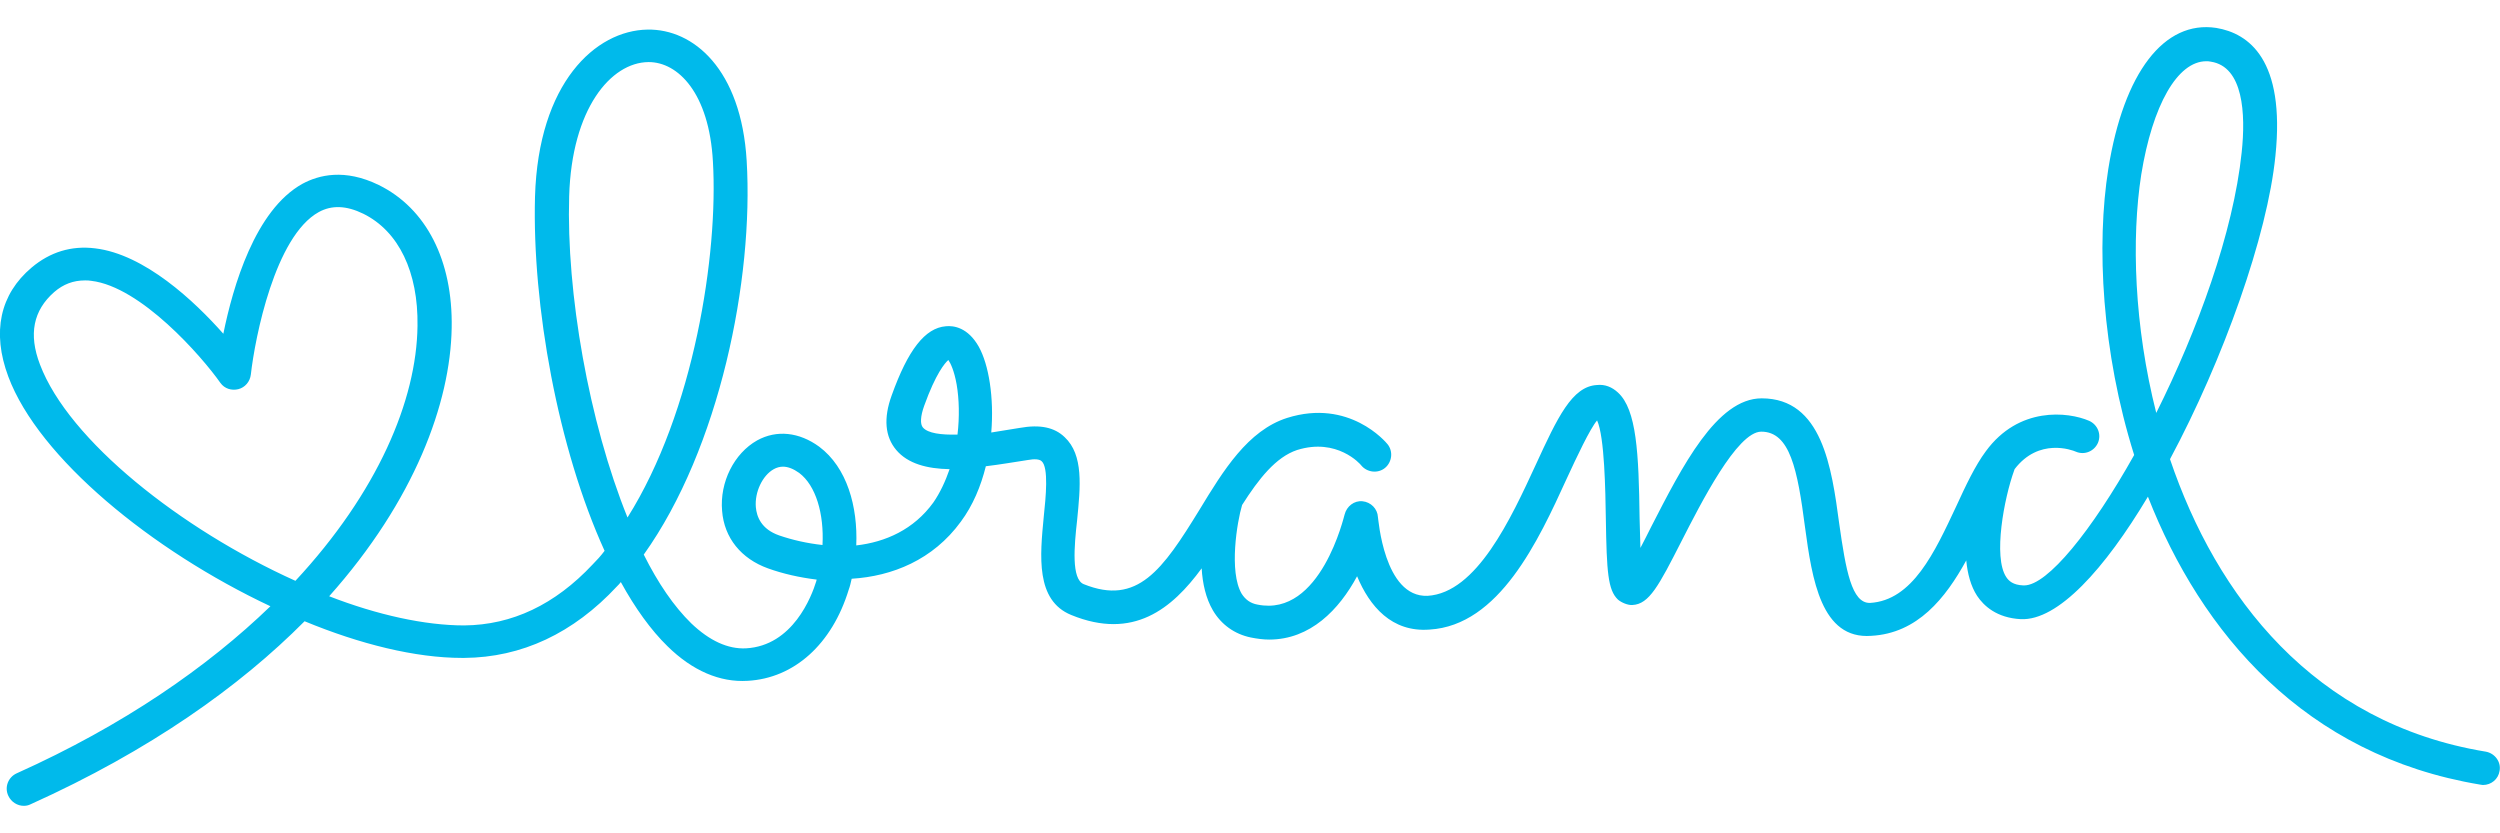 <?xml version="1.0" encoding="utf-8"?>
<!-- Generator: Adobe Illustrator 22.1.0, SVG Export Plug-In . SVG Version: 6.00 Build 0)  -->
<svg version="1.1" id="Izolovaný_režim" xmlns="http://www.w3.org/2000/svg" xmlns:xlink="http://www.w3.org/1999/xlink" x="0px"
	 y="0px" viewBox="0 0 600 200" style="enable-background:new 0 0 600 200;" xml:space="preserve">
<style type="text/css">
	.st0{fill:#00BAEB;}
</style>
<path class="st0" d="M596.6,180.4c-41.4-6.8-64.7-37.4-75.8-70.2c12.8-23.9,23.4-53.7,25.3-72.8c2.4-23.1-6.4-29.4-14.2-30.7
	c-12.5-1.9-22.2,10.7-25.9,33.8c-2.9,18.3-1.6,43.9,6.2,68.7c-10.2,18.2-20.8,31.3-26.4,31.3c-0.1,0-0.1,0-0.2,0
	c-2.5-0.1-3.5-1.1-4.1-2c-3.2-4.8-0.5-19,1.9-25.6c0-0.1,0.1-0.2,0.1-0.3c5.8-7.6,13.8-4.6,14.7-4.2c2.1,0.9,4.4-0.1,5.3-2.1
	c0.9-2.1-0.1-4.4-2.1-5.3c-5.1-2.2-16.9-3.5-24.8,7.3c-2.6,3.5-4.8,8.2-7.1,13.2c-5.2,11.1-10.5,22.6-20.7,23.2
	c-4.4,0.1-5.8-7.8-7.4-19.1c-1.8-13.4-4.1-30-18.6-30c-10.8,0-19.1,16.4-26.5,30.8c-0.8,1.6-1.7,3.4-2.6,5.1
	c-0.1-2.3-0.1-4.9-0.2-7.1c-0.2-15.6-0.7-26.1-5.2-30.2c-1.4-1.3-3.1-2-5-1.8c-6,0.3-9.5,7.8-14.7,19.1c-6,13-14.2,30.8-26,31.5
	c-10.5,0.4-11.8-18.7-11.9-18.9c-0.1-2-1.7-3.6-3.7-3.8c-2-0.2-3.8,1.2-4.3,3.2c-0.1,0.2-5.7,24.7-20.9,21.6
	c-1.7-0.3-2.9-1.2-3.8-2.6c-3.1-5.3-1.1-17.3,0.1-21.3c4-6.3,8.1-11.5,13.2-13.2c9.6-3,15.2,3.4,15.4,3.7c1.4,1.7,4,2,5.7,0.6
	c1.7-1.4,2-4,0.6-5.7c-0.4-0.5-9.2-11-24.1-6.3c-9.4,3-15.3,12.6-21,22c-8.9,14.5-14.9,23.1-27.8,17.9c-3-1.2-2.3-9.1-1.6-15.3
	c0.8-8.1,1.6-15.7-3-20c-2.4-2.3-5.8-3.1-10.8-2.2c-1.8,0.3-4.2,0.7-6.8,1.1c0.7-8.4-0.6-16.3-3-20.6c-2.6-4.6-6-5.1-7.9-4.9
	c-5,0.4-9.1,5.7-13,16.6c-2,5.5-1.6,9.9,1.1,13.1c2.8,3.3,7.4,4.5,12.8,4.6c-1,2.9-2.3,5.7-3.9,8c-4.7,6.5-11.5,9.5-18.5,10.3
	c0.4-9.3-2.2-18.7-8.9-23.7c-4.8-3.5-10.2-4.1-14.9-1.5c-5.5,3.1-9,10-8.4,16.9c0.5,6.5,4.6,11.5,11,13.8c3.6,1.3,7.6,2.2,11.7,2.7
	c0,0.1-0.1,0.3-0.1,0.4c-1.1,3.6-5.6,15.5-16.9,16.1c-4.3,0.2-8.7-1.8-13.1-6c-4.2-4.1-8-9.7-11.4-16.5
	c18.2-25.5,26.4-66.1,24.7-94.5c-1.3-22-12.8-31.7-23.8-31.5c-12.5,0.2-26.2,12.8-27,40.1c-0.7,26.1,5.5,60.4,16.7,85
	c-0.9,1.2-1.9,2.3-2.9,3.3c-9,9.6-19.3,14.5-30.8,14.6c-9.4,0-20.8-2.5-32.4-7c20.5-23,29.1-46.4,29.4-64.4
	c0.3-16.2-6.1-28.7-17.5-34.3c-8.2-4-14.4-2.4-18.3-0.3c-11.4,6.3-16.7,24.7-19,36c-6.9-7.8-18.9-19.1-30.8-20.5
	c-5.7-0.7-10.8,0.9-15.2,4.6C0,70.6-2,79.7,2,90.4c7.3,19.5,34.4,41.7,62.9,55.1C49.8,160.1,29.6,174.1,4,185.6c-2,0.9-3,3.3-2,5.4
	c0.7,1.5,2.2,2.4,3.7,2.4c0.6,0,1.1-0.1,1.7-0.4c28.6-12.9,50.1-28.2,65.7-43.9c13.3,5.5,26.6,8.8,37.8,8.8c0.2,0,0.4,0,0.5,0
	c13.8-0.1,26.2-5.9,36.7-17.2c0.3-0.3,0.6-0.6,0.9-1c3.4,6.2,7.2,11.5,11.2,15.4c6,5.9,12.6,8.7,19.2,8.3
	c11.2-0.6,20.3-8.8,24.3-21.9c0.3-0.8,0.5-1.7,0.7-2.6c9.7-0.6,19.5-4.5,26.2-13.7c2.9-3.9,4.8-8.5,6-13.3c3.4-0.4,6.8-1,10.1-1.5
	c1.6-0.3,2.8-0.2,3.3,0.3c1.7,1.5,1,8.6,0.5,13.3c-0.9,9.4-2,20.1,6.6,23.6c14.9,6.1,24.2-1.5,31.3-11.2c0.2,3.6,1,7.2,2.7,10.1
	c2,3.4,5.2,5.7,9.1,6.5c1.5,0.3,3,0.5,4.4,0.5c9.9,0,16.8-7.2,21.1-15.2c3,7.2,8.3,13.5,17.4,12.8c16.7-1,26.1-21.3,32.9-36.2
	c2.4-5.2,5.6-12,7.3-14c1.8,3.9,2,17,2.1,23.6c0.2,12.8,0.5,17.1,2.9,19.4c0.8,0.7,2.4,1.4,3.5,1.3c4-0.2,6.3-4.6,11.7-15.2
	c4.7-9.2,13.4-26.4,19.2-26.4c6.9,0,8.7,9.1,10.5,22.9c1.7,12.6,3.9,27,15.9,26.1c11.1-0.6,17.8-9,22.8-18.1
	c0.3,3.2,1.1,6.2,2.6,8.5c1.6,2.4,4.7,5.3,10.5,5.6c8.9,0.4,20.1-12,30.5-29.4c12.8,32.7,37.6,62.1,79.7,69.1c0.2,0,0.4,0.1,0.7,0.1
	c2,0,3.7-1.4,4-3.4C600.3,182.9,598.8,180.8,596.6,180.4z M70.9,139.4C43.4,127,16.5,105.7,9.6,87.5C6.8,80.2,8,74.5,13,70.1
	c2.2-1.9,4.6-2.8,7.4-2.8c0.5,0,1,0,1.5,0.1c11.9,1.4,26.5,18.1,31,24.5c1,1.4,2.7,1.9,4.3,1.5c1.6-0.4,2.8-1.8,3-3.5
	c1-8.9,5.8-33.2,16.3-39c3.1-1.7,6.6-1.6,10.7,0.4c8.5,4.2,13.2,14,13,26.9C100,96.1,90.6,118.2,70.9,139.4z M136.6,47.1
	c0.6-21,10-32.1,19-32.2h0.1c7,0,14.5,7.4,15.4,23.9c1.3,22.1-4.5,60-20.5,85.4C141.3,101.2,135.9,70.2,136.6,47.1z M197.4,130.8
	c-3.7-0.4-7.2-1.2-10.4-2.3c-4.3-1.5-5.4-4.5-5.6-6.8c-0.3-3.6,1.6-7.6,4.3-9.1c0.7-0.4,1.5-0.6,2.2-0.6c1.2,0,2.5,0.5,3.9,1.5
	C195.8,116.5,197.8,123.3,197.4,130.8z M229.8,104.3c-3.9,0.1-7.1-0.3-8.3-1.7c-0.7-0.8-0.6-2.7,0.3-5.2c2.8-7.8,5-10.3,5.8-11
	c0.5,0.7,1.4,2.5,2,5.9C230.2,95.8,230.3,100.1,229.8,104.3z M513.9,41.9c2.7-16.7,8.7-27.2,15.6-27.2c0.3,0,0.7,0,1.1,0.1
	c7.8,1.2,8.4,12.5,7.4,21.8c-2,19.2-10.6,42.7-20.5,62.5C512.2,78.2,511.5,57.3,513.9,41.9z"/>
</svg>
